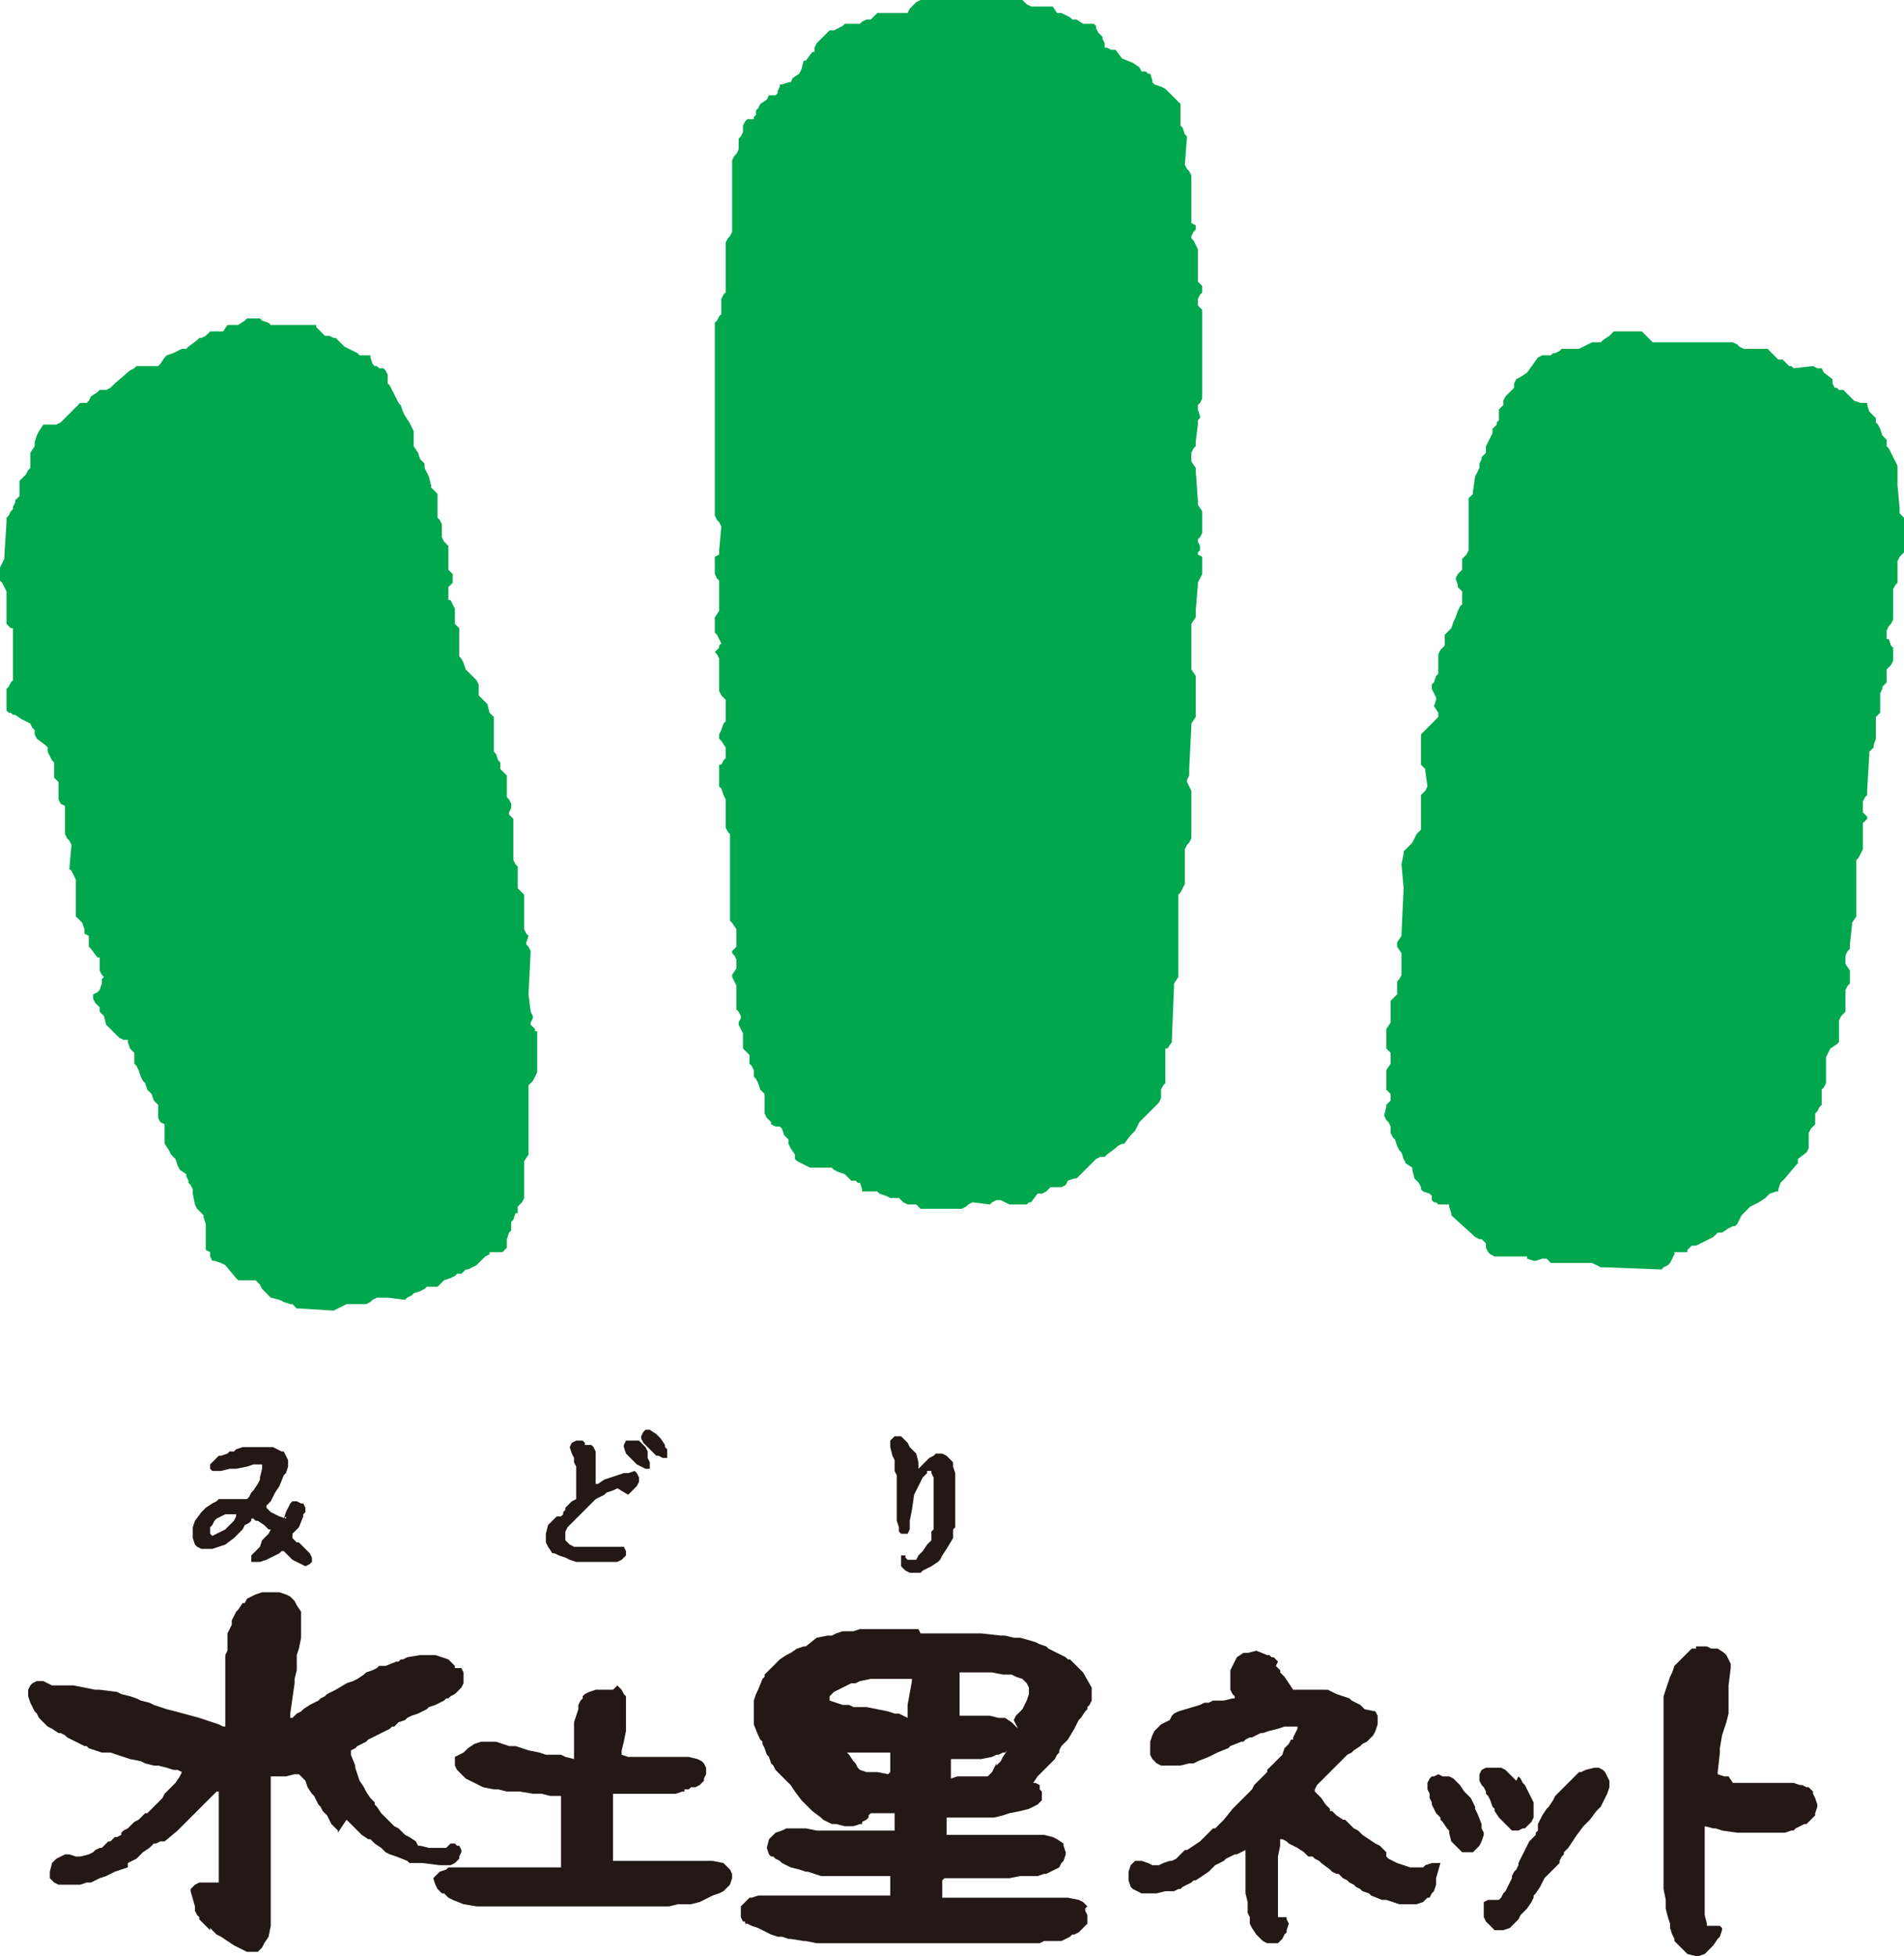 <?xml version="1.0" encoding="utf-8"?>
<!-- Generator: Adobe Illustrator 23.0.3, SVG Export Plug-In . SVG Version: 6.00 Build 0)  -->
<svg version="1.1" id="レイヤー_1" xmlns="http://www.w3.org/2000/svg" xmlns:xlink="http://www.w3.org/1999/xlink" x="0px"
	 y="0px" viewBox="0 0 87.9 90.3" style="enable-background:new 0 0 87.9 90.3;" xml:space="preserve">
<style type="text/css">
	.st0{fill:#00A74D;}
	.st1{fill:#231815;}
</style>
<g>
	<polygon class="st0" points="11.4,14.7 11.3,14.8 11,15 10.6,15 10.5,15 10.3,15.3 10.1,15.3 9.8,15.3 9.7,15.3 9.6,15.4 9.5,15.5 
		9.3,15.6 9.2,15.6 9.1,15.7 8.7,16 8.6,16.1 8.4,16.1 8.2,16.2 8,16.3 7.7,16.4 7.6,16.5 7.4,16.8 7.3,16.9 7.1,16.9 6.3,16.9 
		6.2,17 6,17.1 5.3,17.7 5.1,17.9 4.9,18 4.6,18 4.5,18.1 4.2,18.3 4.1,18.5 4,18.6 3.7,18.6 3.6,18.7 3.4,18.9 2.8,19.5 2.6,19.6 
		2.4,19.6 2.1,19.6 2,19.6 1.8,19.9 1.7,20.1 1.6,20.4 1.6,20.6 1.6,20.6 1.4,20.9 1.4,21.1 1.4,21.6 1.3,21.7 1.2,21.9 1,22.1 
		0.9,22.2 0.9,22.4 0.9,22.9 0.8,23 0.7,23.1 0.7,23.2 0.6,23.4 0.6,23.5 0.5,23.6 0.4,23.8 0.3,23.9 0.3,24.1 0.2,25.7 0.2,25.8 
		0.1,26 0,26.2 0,26.8 0.1,26.9 0.2,27.1 0.3,27.3 0.3,28.7 0.3,28.8 0.5,29 0.6,29 0.6,29.2 0.6,31.4 0.5,31.5 0.4,31.7 0.3,31.8 
		0.3,31.9 0.3,32.7 0.3,32.8 0.4,32.9 0.5,32.9 0.6,33 0.7,33 1,33.2 1.2,33.3 1.4,33.4 1.5,33.6 1.6,33.7 1.6,33.9 1.7,34.1 
		2.1,34.4 2.2,34.5 2.2,34.7 2.4,35.1 2.5,35.2 2.5,35.7 2.5,35.9 2.7,36.1 2.7,36.3 2.7,36.8 2.7,36.9 2.8,37.1 3,37.2 3,37.4 
		3,38.4 3,38.5 3.1,38.7 3.2,38.8 3.3,39 3.2,40.1 3.3,40.2 3.4,40.4 3.5,40.6 3.5,42.2 3.5,42.3 3.6,42.4 3.8,42.6 3.8,42.6 
		3.9,42.9 3.9,43.1 4.1,43.2 4.1,43.4 4.1,43.6 4.1,43.7 4.2,43.8 4.5,44.2 4.6,44.2 4.6,44.4 4.6,44.7 4.6,44.8 4.7,45 4.8,45.1 
		4.7,45.2 4.7,45.4 4.6,45.7 4.5,45.8 4.3,45.9 4.3,46 4.3,46.1 4.4,46.3 4.6,46.5 4.6,46.7 4.8,46.9 4.9,47.3 5.1,47.5 5.5,47.9 
		5.7,48 5.9,48 5.9,48.1 6,48.4 6.2,48.6 6.2,48.8 6.2,49.1 6.3,49.2 6.4,49.4 6.5,49.7 6.6,49.9 6.7,50 6.8,50.3 6.8,50.3 7,50.5 
		7,50.5 7.1,50.8 7.3,51 7.3,51.2 7.3,51.5 7.3,51.6 7.4,51.8 7.6,51.9 7.6,52.1 7.6,52.6 7.6,52.8 7.8,53.1 7.9,53.3 8.1,53.5 
		8.2,53.8 8.3,54 8.6,54.2 8.6,54.3 8.7,54.5 8.7,54.6 8.8,54.7 8.9,54.9 8.9,55.1 9,55.6 9.1,55.8 9.4,56.1 9.4,56.2 9.5,56.5 
		9.5,57.2 9.5,57.5 9.5,57.7 9.7,57.8 9.7,58 9.8,58.2 9.9,58.2 10.2,58.3 10.4,58.4 10.9,59 11,59.1 11.7,59.1 11.8,59.1 
		11.8,59.1 12,59.3 12.1,59.5 12.5,59.9 12.9,60 13.1,60.1 13.4,60.2 13.5,60.2 13.7,60.4 13.8,60.4 15.4,60.5 15.6,60.4 15.8,60.3 
		16,60.2 16.9,60.2 17.1,60.1 17.2,60 17.4,59.9 17.9,59.9 18.7,60 18.8,59.9 19,59.8 19.1,59.7 19.4,59.6 19.6,59.5 19.7,59.4 
		20.1,59.4 20.2,59.4 20.4,59.2 20.4,59.2 20.5,59.1 20.8,59 21,58.9 21.1,58.8 21.3,58.8 21.4,58.7 21.5,58.6 21.6,58.6 21.8,58.5 
		22,58.4 22.4,58 22.6,57.9 22.6,57.8 22.8,57.8 23.2,57.8 23.3,57.7 23.4,57.6 23.4,57.5 23.4,57.2 23.5,56.9 23.6,56.8 23.6,56.7 
		23.6,56.4 23.7,56.3 23.8,56 23.9,56 23.9,55.7 24.1,55.5 24.2,55.3 24.2,53.7 24.2,53.6 24.4,53.3 24.4,53.2 24.4,50.1 24.5,50 
		24.6,49.9 24.7,49.7 24.8,49.5 24.8,47.6 24.7,47.6 24.7,47.5 24.5,47.3 24.5,47.2 24.6,47 24.6,46.9 24.5,46.7 24.5,46.7 
		24.4,45.9 24.5,43.9 24.4,43.7 24.3,43.6 24.3,43.5 24.4,43.2 24.3,43.1 24.2,42.9 24.2,42.8 24.2,42.2 24.2,41.4 24.2,41.3 
		24.1,41.2 24,41.1 23.9,41 23.9,40.8 23.9,40 23.8,39.9 23.7,39.7 23.7,39.6 23.7,39.4 23.7,37.8 23.6,37.7 23.5,37.6 23.5,37.5 
		23.6,37.3 23.6,37.2 23.6,37.1 23.5,36.9 23.4,36.8 23.4,36 23.4,35.8 23.2,35.6 23.1,35.5 23.1,35.5 23.1,35.2 23,35.1 22.9,34.8 
		22.8,34.7 22.8,33.2 22.8,33.1 22.6,32.9 22.5,32.5 22.1,32.1 22.1,32 22.1,31.9 22.1,31.6 22,31.4 21.8,31.2 21.6,31 21.5,30.9 
		21.4,30.6 21.3,30.4 21.2,30.3 21.2,29.6 21.2,29.1 21.2,29 21.1,28.9 21,28.8 21,28.6 21,28.1 20.9,27.9 20.8,27.7 20.7,27.7 
		20.7,27.4 20.7,27.2 20.7,27.1 20.9,26.9 20.9,26.7 20.9,26.6 20.9,26.5 20.7,26.3 20.7,26.1 20.7,25.3 20.7,25.2 20.5,25 
		20.4,24.8 20.4,24.2 20.3,24 20.2,23.9 20.2,23.8 20.2,22.9 20.2,22.8 20,22.6 19.9,22.5 19.9,22.4 19.8,22 19.7,21.8 19.6,21.6 
		19.6,21.4 19.4,21.2 19.3,20.9 19.1,20.6 19.1,20.5 19.1,19.9 19,19.7 18.9,19.5 18.7,19.2 18.6,19 18.5,18.7 18.4,18.6 18.3,18.4 
		18.2,18.2 18.1,18 18,17.8 17.9,17.7 17.9,17.4 17.9,17.3 17.8,17.1 17.7,17 17.5,17 17.4,16.9 17.3,16.9 17.2,16.8 17.1,16.5 
		17.1,16.4 17,16.4 16.6,16.4 16.5,16.3 16.3,16.2 16.3,16.2 16.1,16.1 15.9,16 15.8,15.9 15.5,15.6 15.4,15.6 15.2,15.5 15,15.5 
		14.8,15.3 14.6,15.1 14.6,15 14.1,15 12.5,15 12.4,14.9 12.1,14.8 12,14.7 	"/>
	<polygon class="st0" points="74.6,15.3 74.5,15.3 74.3,15.5 74,15.7 73.9,15.8 73.5,15.8 73.3,15.9 73.1,16 72.9,16.1 72.2,16.1 
		72.1,16.1 72,16.2 71.8,16.3 71.7,16.3 71.6,16.4 71.3,16.4 71.2,16.4 71,16.5 70.5,17.2 70.2,17.4 70,17.5 69.9,17.7 69.9,17.9 
		69.8,18 69.6,18.2 69.5,18.3 69.4,18.5 69.4,18.7 69.3,18.8 69.2,18.9 69.2,19.1 69.2,19.4 69.1,19.5 69.1,19.6 68.9,19.8 68.9,20 
		68.7,20.4 68.6,20.6 68.6,20.8 68.6,20.9 68.6,20.9 68.4,21.1 68.4,21.2 68.3,21.4 68.3,21.6 68.3,21.6 68.2,21.8 68.1,22 68.1,22 
		68,22.7 68,22.8 67.8,23 67.8,23.1 67.8,23.4 67.8,25.1 67.8,25.4 67.7,25.6 67.5,25.8 67.5,26 67.5,26.2 67.5,26.3 67.3,26.5 
		67.2,26.7 67.3,27 67.3,27.1 67.5,27.3 67.5,27.5 67.5,27.8 67.5,27.9 67.4,28 67.3,28.2 67.2,28.5 67.1,28.7 67,29 66.9,29.1 
		66.8,29.2 66.7,29.3 66.7,29.5 66.7,29.8 66.6,29.9 66.5,30 66.4,30.2 66.4,30.3 66.4,31.1 66.3,31.2 66.2,31.5 66.1,31.6 
		66.1,31.8 66.2,32 66.3,32.2 66.3,32.3 66.2,32.6 66.2,32.6 66.4,32.9 66.4,33 66.4,33.1 66.3,33.2 65.7,33.8 65.6,33.9 65.6,34.1 
		65.6,35.1 65.6,35.3 65.8,35.5 65.8,35.6 65.9,36.3 65.8,36.5 65.6,36.7 65.6,36.9 65.6,38.2 65.6,38.3 65.4,38.5 65.3,38.7 
		65.2,38.9 65.1,39 64.8,39.3 64.8,39.4 64.7,39.9 64.8,41 64.7,43.1 64.7,43.2 64.5,43.5 64.5,43.6 64.5,43.7 64.5,43.7 64.7,44 
		64.7,44.2 64.7,45 64.6,45.2 64.5,45.3 64.5,45.5 64.5,45.9 64.4,46 64.2,46.2 64.2,46.4 64.2,47.1 64.2,47.2 64,47.5 64,47.7 
		64,48.3 64,48.4 64.2,48.6 64.2,48.7 64.2,48.9 64.2,49 64.2,49.1 64,49.4 64,49.7 64,50.1 64,50.3 64.2,50.5 64.2,50.6 64.2,50.7 
		64.2,50.8 64,51 64,51.1 63.9,51.5 64,51.7 64.1,51.8 64.2,52 64.2,52.3 64.3,52.5 64.4,52.6 64.5,52.9 64.6,53.1 64.7,53.2 
		64.8,53.5 64.9,53.7 65.2,53.9 65.2,54 65.3,54.4 65.5,54.6 65.6,54.8 65.6,54.9 65.7,55 66,55.1 66,55.1 66.1,55.2 66.1,55.4 
		66.2,55.5 66.3,55.5 66.4,55.6 66.7,55.6 66.8,55.6 66.9,55.6 66.9,55.7 67,56 67,56.1 68.1,57.1 68.1,57.1 68.3,57.2 68.4,57.2 
		68.5,57.3 68.6,57.4 68.6,57.6 68.7,57.8 68.8,57.9 69,58 69.2,58 70.5,58 70.5,58.1 70.8,58.2 70.9,58.2 71.2,58.1 71.3,58.1 
		71.4,58.1 71.6,58.3 71.8,58.3 73.5,58.3 73.7,58.4 73.9,58.5 74.1,58.5 76.7,58.6 76.8,58.5 77,58.4 77.1,58.3 77.2,58.1 
		77.3,57.9 77.3,57.8 77.4,57.8 77.7,57.8 77.9,57.8 77.9,57.7 78.1,57.5 78.3,57.5 78.5,57.4 78.7,57.3 78.9,57.2 79.1,57.1 
		79.3,56.9 79.5,56.9 79.8,56.7 80,56.6 80.1,56.6 80.2,56.5 80.3,56.3 80.4,56.1 80.8,55.7 81,55.6 81.2,55.5 81.5,55.3 81.7,55.1 
		82,55 82.1,55 82.1,54.9 82.2,54.6 82.4,54.4 82.9,53.8 83,53.7 83,53.6 83,53.5 83.4,53.2 83.5,53 83.5,52.8 83.5,52.3 83.6,52.1 
		83.7,52 83.8,51.9 83.8,51.4 83.9,51.3 84,51.1 84.1,51 84.1,50.3 84.2,50.2 84.3,50 84.3,49.9 84.3,48.8 84.4,48.6 84.5,48.4 
		84.8,48.2 84.9,48.1 84.9,47.9 84.9,47.1 85,46.9 85.1,46.8 85.2,46.7 85.2,46.3 85.2,45.7 85.3,45.5 85.4,45.4 85.4,45.2 85.4,45 
		85.4,44.8 85.2,44.5 85.2,44.3 85.2,44.1 85.3,43.9 85.4,43.8 85.4,43.6 85.5,42.7 85.5,42.6 85.7,42.3 85.7,42.2 85.7,40.1 
		85.7,39.7 85.8,39.6 85.9,39.4 86,39.2 86,38.2 86,38.1 86,38 86.2,37.8 86.2,37.7 86.1,37.6 86,37.5 86,37.3 86,37 86.1,36.8 
		86.2,36.7 86.2,36.5 86.3,34.8 86.3,34.7 86.5,34.5 86.5,34.4 86.6,34.1 86.6,33.2 86.6,33.1 86.8,32.9 86.8,32.7 86.8,32 
		86.9,31.8 86.9,31.7 87.1,31.5 87.1,31.3 87.1,31 87.1,30.9 87.3,30.7 87.4,30.5 87.4,29.9 87.3,29.8 87.2,29.5 87.1,29.5 
		87.1,29.2 87.1,29.1 87.2,28.9 87.3,28.8 87.4,28.6 87.4,27.2 87.4,27.2 87.5,27 87.6,26.9 87.6,26.7 87.6,25.9 87.7,25.7 
		87.9,25.5 87.9,25.4 87.9,24 87.9,23.9 87.7,23.7 87.7,23.6 87.7,23.5 87.6,22.4 87.6,21.5 87.5,21.3 87.4,21.1 87.3,20.9 
		87.2,20.7 87.1,20.6 87.1,20.3 86.9,20.1 86.8,19.8 86.7,19.6 86.6,19.5 86.6,19.3 86.5,19.2 86.3,19 86.2,18.7 86.2,18.6 
		86.1,18.6 85.9,18.6 85.6,18.5 85.6,18.5 85.2,18.1 85.1,18 84.9,18 84.8,17.9 84.7,17.9 84.6,17.7 84.6,17.5 84.2,17.2 84.1,17 
		83.9,17 83.7,16.9 82.8,17 82.7,16.9 82.6,16.9 82.4,16.7 82.3,16.6 82.1,16.6 82,16.5 81.6,16.1 81.5,16.1 81.4,16.1 80.6,16.1 
		80.5,16.1 80.3,16 80.2,15.9 80,15.8 76.5,15.8 76.3,15.8 76.2,15.7 75.9,15.4 75.8,15.3 75.7,15.3 	"/>
	<polygon class="st0" points="42.5,0 42.3,0.1 42,0.4 41.9,0.6 41.7,0.6 40.9,0.6 40.6,0.6 40.5,0.6 40.2,0.9 40,0.9 39.8,1 
		39.7,1.1 39.5,1.1 39,1.1 38.9,1.2 38.5,1.4 38.3,1.4 38.2,1.5 37.9,1.8 37.7,2 37.6,2.2 37.6,2.4 37.5,2.4 37.2,2.8 37.1,2.8 
		37,3.2 36.9,3.4 36.6,3.6 36.5,3.8 36.4,3.8 36.1,3.9 36,3.9 36,4 35.9,4.2 35.9,4.3 35.8,4.4 35.5,4.4 35.4,4.6 35.1,4.8 35,5 
		34.9,5.1 34.9,5.3 34.8,5.4 34.8,5.5 34.7,5.5 34.5,5.5 34.4,5.6 34.4,5.6 34.3,5.8 34.3,6.1 34.2,6.3 34.1,6.4 34.1,6.5 34.1,6.9 
		34,7.1 33.9,7.2 33.8,7.4 33.8,9.8 33.8,10.7 33.8,10.7 33.7,10.9 33.6,11 33.5,11.2 33.5,13.5 33.4,13.6 33.3,13.8 33.3,14 
		33.3,14.5 33.2,14.6 33.1,14.8 33,14.9 33,15.1 33,17.7 33,19.4 33,22.4 33,23.5 33,23.7 33,23.8 33.1,24 33.2,24.1 33.3,24.3 
		33.2,25.4 33.2,25.6 33,25.7 33,25.9 33,26.5 33,26.5 33.1,26.7 33.2,26.8 33.2,27 33.2,28.1 33.2,28.2 33,28.5 33,28.9 33,29.2 
		33.1,29.3 33.2,29.5 33.3,29.7 33.2,29.8 33.2,29.9 33.1,30 33,30.1 33.1,30.2 33.2,30.4 33.2,30.6 33.2,31.9 33.3,32.1 33.4,32.2 
		33.5,32.3 33.5,32.5 33.5,33.3 33.4,33.4 33.3,33.7 33.2,33.9 33.2,34.1 33.3,34.2 33.5,34.5 33.5,34.6 33.5,35 33.4,35.1 
		33.3,35.3 33.2,35.3 33.2,35.7 33.2,36.3 33.3,36.4 33.4,36.7 33.5,36.9 33.5,38.1 33.5,38.2 33.6,38.4 33.7,38.5 33.7,38.7 
		33.7,41.1 33.7,42.5 33.8,42.6 34,42.9 34,43 34,43.7 33.9,43.8 33.8,43.9 33.8,44 33.9,44.1 34,44.3 34,44.5 34,44.7 33.8,45 
		33.8,45.1 33.9,45.3 34,45.5 34,46.6 34.1,46.7 34.2,46.9 34.2,47 34.1,47.2 34.1,47.3 34.2,47.5 34.3,47.7 34.3,48.3 34.3,48.4 
		34.3,48.4 34.5,48.6 34.6,48.7 34.6,49 34.6,49.1 34.7,49.2 34.8,49.4 34.8,49.6 34.8,49.7 34.9,49.8 35,50 35.1,50.3 35.3,50.5 
		35.3,50.7 35.3,51.4 35.4,51.6 35.6,51.8 35.6,51.9 35.8,52 36,52 36.1,52.1 36.1,52.1 36.2,52.4 36.4,52.6 36.4,52.8 36.5,53 
		36.7,53.3 36.7,53.5 36.8,53.6 36.8,53.6 37,53.7 37.2,53.8 37.4,53.9 37.6,53.9 38.4,53.9 38.5,54 38.7,54.1 39,54.2 39.1,54.3 
		39.2,54.4 39.3,54.5 39.4,54.5 39.5,54.5 39.6,54.6 39.7,54.6 39.8,54.9 39.8,55 39.9,55 40.5,55 40.6,55.1 40.9,55.2 41.1,55.3 
		41.4,55.3 41.5,55.3 41.7,55.5 41.9,55.6 42.1,55.6 42.3,55.6 42.5,55.8 42.7,55.8 44.4,55.8 44.6,55.7 44.7,55.6 44.9,55.5 
		45.7,55.6 45.8,55.5 46,55.4 46.1,55.4 46.2,55.4 46.4,55.5 46.6,55.6 47.4,55.6 47.5,55.5 47.6,55.5 47.9,55.1 48.1,55.1 48.3,55 
		48.5,54.8 48.7,54.8 49,54.8 49.2,54.7 49.3,54.5 49.6,54.4 49.7,54.4 50.2,53.9 50.6,53.5 50.8,53.4 51,53.4 51.1,53.3 51.5,53 
		51.6,52.9 51.8,52.8 51.9,52.8 52.2,52.4 52.4,52.2 52.6,51.8 53.4,51 53.5,50.9 53.6,50.7 53.6,50.3 53.7,50.1 53.8,50 53.8,49.7 
		53.8,48.5 53.8,48.4 53.9,48.4 54.1,48.1 54.1,48 54.2,45.5 54.2,45.4 54.4,45.1 54.4,44.9 54.4,41.3 54.5,41.2 54.6,41 54.7,40.8 
		54.7,39.2 54.7,39.2 54.8,39 54.9,38.9 55,38.7 55,36.5 54.9,36.3 54.8,36.1 54.8,36 54.9,35.8 54.9,35.5 55,33.5 55,33.4 
		55.2,33.1 55.2,33 55.2,31.3 55.2,31.2 55,30.9 55,30.7 55,28.8 55,28.8 55.2,28.5 55.2,28.5 55.2,28.2 55.3,27 55.3,26.9 
		55.4,26.7 55.5,26.5 55.5,25.9 55.5,25.7 55.3,25.6 55.3,25.5 55.4,25.4 55.4,25.2 55.4,25.2 55.3,25 55.3,24.9 55.4,24.8 
		55.5,24.6 55.5,24.6 55.5,24.1 55.5,23.6 55.3,23.3 55.3,23.1 55.2,21.7 55.2,21.6 55,21.3 55,21.1 55,20.9 55.1,20.7 55.2,20.6 
		55.2,20.4 55.3,19.6 55.3,19.4 55.4,19.3 55.4,19.3 55.4,19.2 55.3,18.9 55.3,18.8 55.3,18.7 55.4,18.6 55.5,18.4 55.5,18.3 
		55.5,17 55.5,14.5 55.5,14.3 55.3,14.1 55.3,14 55.3,13.9 55.3,13.8 55.4,13.6 55.5,13.5 55.5,13.4 55.5,13.3 55.5,13.2 55.3,13 
		55.3,12.8 55.3,11.5 55.2,11.3 55.1,11.1 55,11 55,10.9 55.1,10.7 55.2,10.6 55.2,10.5 55.2,10.4 55,10.3 55,10.1 55,8.2 55,8.1 
		54.9,7.9 54.8,7.8 54.7,7.6 54.8,6.3 54.7,6.2 54.6,5.9 54.5,5.8 54.5,4.8 54.4,4.7 54.1,4.4 53.8,4.1 53.6,4 53.3,3.9 53.2,3.8 
		53.2,3.7 53.1,3.4 53,3.4 52.9,3.3 52.7,3.3 52.6,3.1 52.3,2.9 51.8,2.7 51.5,2.3 51.3,2.3 51.1,2.2 51,2.2 51,2 50.9,1.8 
		50.9,1.7 50.8,1.6 50.7,1.5 50.6,1.3 50.6,1.2 50.5,1.1 50.3,1.1 50,1.1 50,1.1 49.7,0.9 49.5,0.9 49.4,0.8 49.2,0.7 49,0.6 
		48.9,0.6 48.8,0.6 48.6,0.3 48.6,0.3 48,0.3 47.6,0.3 47.4,0.2 47.3,0.1 47.2,0 46.9,0 44.6,0 43.4,0 	"/>
	<path class="st1" d="M66.4,81.9L66.2,82l-0.1,0L66,82.1l-0.1,0.2l0,0.1l0,0.2l0.1,0.2L66,83l0.1,0.2l0,0.1l0.2,0.4l0.1,0.1l0.1,0.1
		l0,0.1l0.1,0.1l0.2,0.3l0.1,0.1l0,0.1L67,85l0.2,0.2l0.1,0.1l0.1,0.1l0.1,0.1l0.2,0l0.1,0l0.2,0l0.1-0.1l0.1-0.1l0.1-0.1l0.1-0.2
		l0.1-0.3l0-0.1l-0.1-0.2l0-0.2l-0.2-0.5l-0.1-0.2l0-0.1L68,83.2L67.9,83l-0.1-0.1l-0.1-0.1l-0.1-0.1l-0.2-0.3l-0.1-0.1l-0.1-0.1
		l-0.1-0.1L66.9,82l-0.3,0L66.4,81.9z M73.2,81.7L73,81.8l-0.1,0L72.7,82l-0.2,0.2l-0.2,0.2l-0.1,0.1l-0.1,0.1L72,82.7l-0.2,0.2
		l-0.1,0.2l-0.2,0.3l-0.1,0.1l-0.2,0.3l-0.2,0.4L71,84.3l0,0.1l0,0.1l-0.1,0.1l0,0.1l-0.1,0.1L70.6,85l-0.2,0.4l-0.1,0.2l-0.1,0.2
		L70.1,86l0,0.1l-0.1,0.2l-0.1,0.1l-0.1,0.2l0,0.1l-0.2,0.4l-0.1,0.2l-0.1,0.1l-0.1,0.2l-0.1,0.1l-0.1,0l-0.1,0l-0.2,0l-0.1,0
		l-0.2,0.1l0,0.1l0,0.1l0,0.3l0,0.2l0.1,0.2l0.1,0.1l0.2,0.2l0.1,0.1l0.1,0l0.1,0l0.2,0l0.3-0.1l0.2-0.2l0.1-0.1l0.1-0.1l0.1-0.2
		l0.1-0.1l0.1-0.1l0.1-0.1l0.2-0.3l0.1-0.2l0-0.1l0.1-0.1l0.2-0.3l0.1-0.2l0.1-0.2l0.1-0.1l0.1-0.1l0.1-0.1l0.1-0.1l0.2-0.2l0.1-0.1
		l0-0.1l0.1-0.2l0.1-0.1l0-0.1l0.1-0.1l0.1-0.1l0.2-0.3l0.2-0.3l0.3-0.4l0.2-0.2l0.1-0.1l0.3-0.4l0.2-0.2l0.1-0.2l0.1-0.2l0.1-0.2
		l0.1-0.3l0-0.1l0-0.1l0-0.1L74.2,82l-0.1-0.2l-0.1-0.1l-0.2-0.1l-0.2,0L73.2,81.7z M68.6,81.6L68.6,81.6l-0.2,0.1l-0.1,0.2l0,0.2
		l0,0.1l0.1,0.2l0.1,0.1l0.1,0.2l0,0.1l0.1,0.1l0.1,0.2l0.1,0.3l0.1,0.1l0,0.1l0.2,0.3l0.1,0.1l0.1,0.1l0.1,0.1l0.1,0.1l0.1,0.1
		l0.1,0.1l0.2,0l0.1,0l0.2-0.1l0.1,0l0.2-0.2l0.1-0.1l0.1-0.2l0-0.2l0-0.3l0-0.2l-0.1-0.2l-0.2-0.4l-0.1-0.2l-0.1-0.1l-0.1-0.2
		l-0.1-0.1L70,82.2L69.8,82L69.8,82l-0.2-0.2l-0.1-0.1l-0.2-0.1L69,81.6l-0.2,0L68.6,81.6z M27.5,78l-0.3,0.1L27,78.2l-0.1,0.1
		l0,0.1l-0.1,0.1l-0.1,0.2l0,0.2l-0.1,0.3l-0.1,0.3l0,0.3l0,0.3l0,0.1l0,0.3l0,0.3l0,0.3l0,0.1l0,0h0l-0.4-0.1l-0.2-0.1l-0.2,0
		l-0.3,0l-0.2,0l-0.3-0.1l-0.5-0.1l-0.3-0.1l-0.3-0.1l-0.1,0l-0.1,0l-0.1,0l-0.3-0.1l-0.3-0.1l-0.2,0l-0.1,0l-0.2,0l-0.2,0l-0.3,0.1
		l-0.3,0.2l-0.1,0.1l-0.1,0.1L21,81.1l0,0.1l0,0.1l0,0.1l0,0.1l0.1,0.2l0.1,0.1l0.1,0.1l0.1,0.1l0.1,0.1l0.2,0.1l0.4,0.2l0.2,0.1
		l0.5,0.1l0.2,0l0.4,0.1l0.2,0l0.3,0l0.1,0l0.6,0.1l0.1,0l0.1,0l0.1,0l0.1,0l0.4,0.1l0.1,0l0.4,0l0,0l0,0l0,0.1l0,0.1l0,0.8l0,0.3
		l0,0.2l0,0.5l0,0.2l0,0.2l0,0.1l0,0.2l0,0.1l0,0.1l0,0.2l0,0.2l0,0l-0.1,0l-0.3,0l-0.2,0l-0.1,0l-0.1,0l-0.2,0l-0.4,0l-0.1,0
		l-0.3,0l-0.1,0l-0.3,0l-0.2,0l-0.1,0l-0.3,0l-0.2,0l-0.3,0l-0.1,0l-0.2,0l-0.2,0l-0.2,0l-0.3,0l-0.3,0l-0.1,0l-0.2,0l-0.2,0l-0.1,0
		l-0.1,0.1l-0.3,0.1l-0.2,0.2l-0.1,0.1L20.1,87l0.1,0.2l0.1,0.1l0.1,0.1l0.1,0l0.2,0.2l0.2,0.1l0.5,0.2L22,88l0.1,0l0.1,0l0.2,0
		l0.2,0l0.2,0l0.1,0l0.1,0l0.1,0l0.2,0l0.1,0l0.1,0l0.1,0l0.1,0l0.1,0l0.2,0l0.1,0l0.1,0l0.1,0l0.3,0l0.4,0l0.4,0l0.1,0l0.3,0l0.1,0
		l0.1,0l0.4,0l0.9,0l0.1,0l0.2,0l0.1,0l0.2,0l0,0l0.3,0l0.2,0l0.2,0l0.2,0h0.4l0.1,0l0.5,0l0.1,0l0.1,0l0.1,0h0.4l0.2,0l0.1,0l0.1,0
		l0.4-0.1l0.4,0l0.2,0l0.4-0.1l0.2-0.1l0.2-0.1l0.2-0.1l0.3-0.1l0.2-0.1l0.2-0.2l0.1-0.1l0.1-0.3v-0.1l0-0.1l-0.1-0.2l-0.2-0.2
		l-0.1-0.1l-0.5-0.1l-0.2,0l-0.1,0l-0.3,0l-0.2,0l-0.1,0h-0.4l-0.2,0h-0.4l-0.1,0l-0.2,0l-0.3,0l-0.2,0l-0.1,0l-0.1,0l-0.1,0l-0.1,0
		l-0.3,0l-0.1,0l-0.1,0l-0.1,0l-0.6,0l-0.1,0h-0.1l-0.1,0l0-0.1l0-0.3l0-0.2l0-0.2l0-0.1l0-0.4l0-0.2l0-0.1l0-0.4l0-0.1l0-0.1l0-0.1
		l0-0.1l0-0.1l0-0.4l0-0.2l0,0l0.1,0l0.3,0l0.1,0l0.1,0l0.1,0l0.2,0l0.2,0l0.1,0l0.5,0l0.3,0l0.1,0l0.4,0l0.3,0l0.1,0l0.3-0.1l0.1,0
		l0,0l0-0.1l0,0l0,0l0.1,0l0.1,0l0.1-0.1l0.2,0l0.2-0.1l0.2-0.2l0-0.1l0.1-0.2l0-0.2l0-0.1l-0.1-0.2l-0.1-0.1l-0.2-0.1l-0.4-0.1
		l-0.1,0l-0.1,0l-1.1,0l-0.2,0l-0.1,0l-0.1,0l-0.1,0l-0.4,0l-0.2,0l-0.1,0l-0.2,0l-0.1,0l-0.3-0.1l0,0l0,0l0-0.1l0-0.1l0.1-0.4
		l0.1-0.5l0-0.1l0-0.1l0-0.1l0-0.2l0-0.2l0-0.2l0-0.3l0-0.1l0-0.2l0-0.1l-0.1-0.1l-0.1-0.2l-0.1-0.1l-0.1-0.1L28.3,78l-0.1,0l-0.3,0
		l-0.2,0L27.5,78z M57.6,76.3l-0.2,0l-0.3,0.2L57,76.7l-0.1,0.2l-0.1,0.2l0,0.3l0,0.3l0,0.3l0.1,0.2l0.1,0.1l0,0.1v0l0,0l-0.1,0
		l-0.4,0.1l-0.2,0l-0.3,0l-0.2,0.1l-0.2,0l-0.2,0.1l-1,0.3l-0.2,0.1l-0.1,0.1L54,79.4l-0.2,0.1l-0.2,0.1l-0.1,0.1l-0.2,0.2l-0.1,0.2
		l-0.1,0.3l0,0.3l0,0.3l0.1,0.2l0.1,0.1l0.1,0.1l0.2,0.1l0.2,0l0.3,0h0.4l0.4-0.1l0.2,0l0.2-0.1l0.5-0.2l0.2-0.1l0.2-0.1l0.5-0.2
		l0.1-0.1l0.5-0.2l0.1,0l0.1-0.1l0.2-0.1l0.1,0l0.2-0.1l0.2-0.1l0.1,0l0.3-0.1l0.4-0.1l0.3-0.1l0.2,0l0.1,0l0.2,0l0.1,0l0,0l0,0
		l0,0.1l-0.1,0.2l-0.1,0.2l0,0.1l-0.1,0l-0.1,0.2l-0.2,0.2L59.2,81L59,81.2l-0.1,0.1l-0.1,0.1l-0.2,0.2l-0.1,0.1l0,0.1l-0.1,0.1
		L58.3,82l-0.2,0.2l-0.2,0.2l-0.1,0.2l-0.2,0.2L57.4,83l-0.1,0.1l-0.2,0.2L57,83.4l-0.1,0.1L56.5,84l-0.1,0.1l-0.1,0.1l-0.1,0.1
		l-0.1,0.1L56,84.4l-0.2,0.2l-0.1,0.1l-0.1,0.1l-0.1,0.1L55.4,85l-0.6,0.4l-0.1,0l-0.1,0.1l-0.1,0.1l-0.1,0.1l-0.1,0.1l-0.2,0.1
		L54,85.9l-0.3,0.1l-0.2,0.1h-0.1l-0.2,0L53,86l-0.3-0.1l-0.1,0l-0.2,0L52.3,86l-0.1,0.1l-0.1,0.3l0,0.2l0,0.1l0,0.1l0.1,0.3
		l0.1,0.1l0.2,0.1l0.2,0.1l0.2,0l0.4,0l0.1,0l0.4-0.1l0.1,0l0.1,0l0.1,0l0.1,0l0.2-0.1l0.1,0l0.1-0.1l0.4-0.2l0.1-0.1l0.1,0l0.3-0.2
		l0.3-0.2l0.1-0.1l0.1-0.1l0.1-0.1l0.4-0.2l0.1-0.1l0.2-0.1l0.2-0.1l0.1,0l0.2-0.1l0.2-0.1h0l0,0l0,0l0,0.2l0,0.2l0,0.1l0,0.2v0.1
		l0,0.1l0,0.1l0,0.3l0,0.2l0,0.2l0,0.1l0,0.2l0.1,0.4l0,0.3l0,0.1l0,0.1l0.1,0.2l0,0.1l0,0.1l0,0.1l0.1,0.2l0.2,0.3l0.2,0.2l0.1,0.1
		l0.2,0.1l0.2,0l0.1,0l0.1,0l0.1,0l0.2-0.2l0.1-0.2l0.1-0.1l0-0.1l0.1-0.3l-0.1-0.2l0-0.1l-0.1,0l-0.2,0l-0.1,0l0-0.1l0-0.2l0-0.2
		l0-0.2l0-0.1l0-0.2l0-0.3l0-0.2l0-0.2l0-0.1l0-0.1l0-0.3l0-0.3l0-0.3l0.1-0.5l0-0.3l0,0l0,0l0,0h0.1l0.2,0.1l0.1,0.1l0.2,0.1
		l0.2,0.1l0.3,0.2l0.1,0.1l0.1,0.1l0.1,0l0.1,0l0.1,0.1l0.2,0.1l0.1,0.1l0.4,0.3l0.1,0.1l0.2,0.1l0.1,0l0.1,0.1l0.1,0.1l0.2,0.1
		l0.1,0.1l0.2,0.1l0.1,0.1l0.2,0.1l0.1,0.1l0.3,0.1l0.1,0.1l0.5,0.2l0.1,0l0.1,0l0.3,0.1l0.3,0.1l0.2,0l0.1,0l0,0l0.1,0l0.2,0l0.2,0
		l0.3-0.1l0.2-0.2l0.1,0l0.1-0.2l0.1-0.1l0.1-0.3l0-0.2l0-0.1L66.5,86l-0.1,0l-0.1,0l-0.1,0l-0.1,0l-0.3,0.1l-0.1,0.1l0,0l-0.3,0
		l-0.2,0l-0.1,0l-0.6-0.2l-0.2-0.1l-0.2-0.1l-0.1-0.1L64,85.5l-0.1-0.1l-0.1-0.1l-0.1-0.1l-0.2-0.1l-0.6-0.4l-0.1-0.1l-0.1-0.1
		l-0.2-0.1l-0.2-0.2l-0.2-0.2L62.1,84L62,84l-0.3-0.2l-0.1-0.1l-0.1-0.1l-0.1,0l0-0.1l-0.1-0.1l-0.1-0.1L61,83l-0.1-0.1l-0.1-0.1
		l-0.1-0.1l0-0.1l0,0l0.1-0.2l0.1-0.1l0.1-0.1l0.4-0.4l0.2-0.2l0.2-0.2l0.4-0.4l0.2-0.1l0.1-0.1l0.3-0.2l0.1-0.1l0.2-0.1l0.2-0.2
		l0.1-0.1l0.1-0.2l0.1-0.3l0-0.3l0-0.1l-0.1-0.2L63,78.9l-0.1-0.1l-0.1-0.1l-0.2-0.1l-0.2-0.1l-0.1-0.1l-0.6-0.2l-0.2-0.1l-0.2-0.1
		l-0.1,0L60.8,78l-0.1,0l-0.1,0l-0.3,0l-0.2,0L60,78l-0.2,0l-0.1,0l-0.2-0.3l-0.2-0.3l-0.1-0.1l-0.1-0.1l0-0.1l-0.1-0.1l-0.1-0.1
		L59,76.7l-0.1-0.1l-0.1-0.1l-0.1,0l-0.1-0.1l-0.1,0L58,76.2L57.6,76.3z M78.3,76.1l-0.2,0L78,76.2l-0.1,0.1l-0.1,0.1l-0.2,0.2
		l-0.1,0.1l-0.1,0.1l-0.1,0.1l-0.1,0.3l-0.1,0.2L77,77.7L76.9,78l-0.1,0.3l0,0.2l0,0.1l0,0.2l0,0.3l0,0.3l0,0.3l0,0.1l0,0.3l0,0.2
		l0,0.2l0,0.1l0,0.1l0,0.5l0,0.1l0,0.4l0,0.1l0,0.1l0,0.1l0,0.1v0.2v0.1l0,0.2l0,0.2l0,0.8v0.2l0,0.4l0,0.2l0,0.2l0,0.3l0,0.1l0,0.2
		l0,0.2l0,0.1l0,0.5l0,0.1l0,0.2l0,0.3l0,0.1l0,0.2l0,0.3l0.1,0.5l0,0.2l0,0.2l0.1,0.4l0.1,0.3l0,0.2l0.1,0.3l0.1,0.2l0,0.1l0.1,0.1
		l0.1,0.1l0.1,0.1l0.1,0.1l0.1,0.1l0.1,0.1l0.4,0.1h0.1l0.3-0.1l0.1-0.1l0.1-0.1l0.1-0.1l0.1-0.1l0.2-0.3l0.1-0.1l0.1-0.3v-0.1
		l-0.1-0.1l-0.1,0l-0.1,0l-0.2,0l-0.1,0l-0.1,0l0,0l0-0.1l-0.1-0.4l0-0.2l0-1.2l0-0.4l0-0.2l0-0.4l0-0.2l0-0.1l0-0.2l0-0.1l0-0.3
		l0-0.3l0-0.2l0-0.3l0,0l0,0l0,0l0.4,0.1l0.1,0l0.3,0.1l0.7,0.1l0.1,0l0.1,0l0.3,0l0.2,0l0.1,0l0.1,0l0.2,0l0.2,0h0.4l0.2,0l0.3,0
		l0.3-0.1l0.1,0l0.1-0.1l0.2-0.1l0.2-0.1l0.1,0l0.1-0.1l0.1-0.1l0.2-0.2l0-0.1l0.1-0.3l0-0.1l-0.1-0.3l-0.1-0.2l0-0.1l-0.1-0.1
		l-0.1-0.1l-0.1,0l-0.2-0.1l-0.1,0l-0.3-0.1l-0.3,0l-0.2,0h-0.4l-0.2,0l-0.1,0l-0.1,0l-0.2,0l-0.1,0l-0.2,0l-0.4,0l-0.3,0l-0.3,0
		L79.8,82l-0.2,0l-0.3-0.1l0,0l0-0.1l0.1-0.9l0-0.1l0-0.1l0.1-0.6l0.1-0.3l0.1-0.3l0.1-0.4l0-0.3l0-0.1l0-0.2l0-0.3l0-0.2l0-0.1
		l0-0.1L79.9,77l0-0.2l-0.2-0.4l-0.1-0.1l-0.3-0.2l0,0l-0.1,0L79,76.1l-0.2-0.1l-0.2,0l-0.1,0H78.3z M41,81.9l-0.5-0.1l-0.3,0
		l-0.2,0l-0.3-0.1l-0.1-0.1l-0.1-0.2l-0.1-0.1l-0.2-0.3L39.2,81l-0.1-0.1l0,0l0,0l0.2,0l0.1,0l0.2,0l0.2,0l0.1,0l0.2,0l0.2,0l0.2,0
		l0.1,0l0.2,0l0.2,0l0.1,0l0,0l0,0.1l0,0.2l0,0.1l0,0.2l0,0.2l0,0.1l0,0l0,0L41,81.9z M43.9,82.1L43.9,82.1l0-0.1l0-0.2l0-0.1l0-0.1
		l0-0.4l0,0l0.1,0l0.1,0l0.3,0l0.3,0l0.3,0l0.1,0l0.2,0l0.5-0.1l0.2-0.1l0.1,0l0.2-0.1l0.1,0l0.1-0.1l0,0l0,0l0,0l-0.2,0.3l-0.1,0.2
		l-0.1,0.1l-0.1,0.1L46,81.4l-0.1,0.2l-0.1,0.2l-0.1,0.1L45.6,82l-0.1,0l-0.4,0l-0.1,0l-0.1,0l-0.1,0l-0.1,0l-0.1,0l-0.3,0l-0.1,0
		L43.9,82.1L43.9,82.1z M44.8,79.2l-0.5,0l0,0l0,0l0,0l0-0.3l0-0.3l0-0.2l0-0.3l0-0.3l0-0.3l0-0.2v-0.1l0,0l0.1,0h0.2l0.2,0l0.2,0
		l0.4,0l0.1,0l0.3,0l0.5,0.1l0.2,0l0.1,0l0.1,0l0.2,0.1l0.3,0.1l0.1,0.1l0.1,0.1l0.1,0.2l0,0.1l0,0.2l-0.1,0.3l-0.1,0.2l-0.1,0.2
		l-0.1,0.1l-0.1,0.1l-0.1,0.1l-0.1,0.2L47,79.8l0,0h0l-0.1-0.1l-0.1-0.1l-0.1-0.1l-0.3-0.2l-0.1,0l-0.1,0l-0.1,0l-0.4-0.1l-0.2,0
		h-0.1l-0.1,0L44.8,79.2z M41.5,79.1l-0.1,0l-0.1,0l-0.3-0.1L40,78.8l-0.3,0l-0.1,0l-0.2,0l-0.2-0.1l-0.1,0l-0.1,0l-0.1,0l-0.3-0.1
		l-0.3-0.1l0,0l0,0l0-0.1l0-0.1l0.1-0.1l0.1-0.1l0.2-0.1l0.2-0.1l0.2-0.1l0.2-0.1l0.2,0l0.2-0.1l0.5-0.1l0.3,0l0.3,0l0.3,0l0.3,0
		l0.1,0l0.2,0l0.1,0l0.2,0l0.1,0l0,0.1l-0.2,1.1l0,0.1l0,0.1l0,0.3l0,0.1l0,0L41.5,79.1L41.5,79.1z M42.4,75.2l-0.4,0l-0.1,0l-0.5,0
		l-0.1,0l-0.1,0l-0.2,0l-0.3,0l-0.2,0l-0.4,0l-0.2,0l-0.2,0l-0.3,0.1l-0.2,0l-0.1,0l-0.2,0l-0.3,0.1l-0.2,0.1l-0.2,0l-0.5,0.1
		L37.2,76l-0.1,0l-0.3,0.1l-0.3,0.2l-0.2,0.1l-0.3,0.2l-0.2,0.2L35.6,77l-0.1,0.1l-0.1,0.1l-0.1,0.1l0,0.1l-0.1,0.1L35,78l-0.1,0.2
		l-0.1,0.3v0.1l0,0.2l0,0.1l0,0.2l0,0.2l0,0.1l0,0.2l0.2,0.5l0.1,0.2l0.1,0.1l0,0.1l0.1,0.2l0.1,0.3l0.1,0.1l0.1,0.3l0.1,0.1
		l0.1,0.2l0.1,0.1l0.1,0.1l0.2,0.2l0.1,0.1l0.1,0.1l0.1,0.1l0.2,0.3l0.3,0.4l0.5,0.5l0.4,0.3L38,84l0.2,0.1l0.2,0.1l0.2,0l0.4,0.1
		l0.1,0l0.3,0l0.3-0.1l0.1,0l0-0.1L40,84l0.1-0.1l0-0.1l0.1-0.1l0,0l0.1,0l0.2,0l0.3,0l0.4,0l0.1,0l0,0l0,0.1l0,0.6l0,0.1l0,0
		l-0.1,0l-0.1,0l-0.2,0l-0.2,0l-0.3,0l-0.2,0l-0.3,0l-0.1,0l-0.3,0l-0.1,0l-0.1,0h-0.1l-0.2,0l-0.1,0l-0.2,0l-0.2,0l-0.2,0l-0.1,0
		l-0.3,0l-0.2,0l-0.5-0.1l-0.2,0l-0.3,0l-0.2,0l-0.2,0l-0.2,0.1l-0.3,0.1l-0.1,0.1l-0.2,0.2l-0.1,0.4l0.1,0.3l0.1,0.1l0.1,0l0.1,0.1
		l0.2,0.1l0.1,0.1l0.2,0.1l0.2,0.1l0.4,0.1l0.3,0.1l0.1,0l0.3,0.1l0.3,0.1l0.1,0l0.1,0l0.1,0l0.3,0l0.2,0l0.4,0l0.1,0l0.1,0h0.1
		l0.2,0l0.1,0l0.2,0l0.1,0l0.1,0l0.1,0l0.1,0l0.2,0l0.1,0l0.3,0l0.1,0l0.1,0l0,0l0,0.1l0,0.2l0,0.1l0,0.4l0,0.1l0,0l-0.1,0l-0.2,0
		l-0.1,0l0,0l-0.2,0l-0.1,0l-0.6,0l-0.1,0l-0.3,0l-0.1,0l-0.4,0l-0.1,0l-0.4,0l-0.1,0l-0.3,0l-0.1,0l-0.2,0l-0.1,0l-0.1,0l-0.2,0
		l-0.2,0l-0.3,0l-0.1,0l-0.2,0l-0.3,0l-0.3,0l-0.4,0l-0.1,0l-0.2,0l-0.2,0l-0.3,0.1l-0.1,0l-0.2,0.2l-0.1,0.1l-0.1,0.1l0,0.2l0,0.2
		l0,0.1l0.1,0.2l0.1,0l0,0.1l0.1,0l0.2,0.1L35,89l0.2,0.1l0.4,0.2l0.3,0.1l0.2,0l0.3,0.1l0.1,0l0.6,0.1l0.1,0l0.5,0.1l0.4,0l0.2,0
		l0.3,0l0.1,0l0.2,0l0.1,0l0.4,0l0.1,0l0.4,0h0.1l0.2,0l0.1,0l0.1,0l0.1,0l0.2,0l0.4,0h0.1l0.2,0l0.1,0l0.2,0l0.2,0l0.1,0l0.3,0
		l0.1,0l0.1,0l1,0l0.3,0l0.2,0l0.1,0l0.2,0l0.3,0h0.4l0.2,0l0.2,0l0.1,0l0.5,0l0.1,0l0.4,0l0.2,0h0.3l0.2,0l0.3,0l0.1,0l0.1,0l0.1,0
		l0.2,0l0.2-0.1l0.1,0l0.3,0l0.3,0l0.1,0l0.2-0.1l0.2-0.1l0.1-0.1l0.1,0l0.2-0.1l0.1-0.1l0.1-0.1l0.1-0.1l0.1-0.1l0-0.2l0-0.2
		l-0.1-0.2l0-0.1L50.2,88L50,87.8l-0.2-0.1l-0.5-0.1l-0.1,0l-0.1,0l-0.4,0l-0.1,0l-0.1,0l-0.1,0l-0.3,0l-0.2,0l-0.1,0l-0.2,0l-0.1,0
		l-0.2,0l-0.3,0l-0.2,0l-0.3,0l-0.1,0l-0.2,0l-0.1,0l-0.2,0l-0.1,0l-0.4,0l-0.2,0l-1,0l-0.6,0l-0.1,0l0,0l0,0v-0.3l0-0.1l0-0.2
		l0-0.2l0.1-0.1l0.1,0l0.4,0l0.1,0l0.1,0l0.1,0h0.3l0.2,0l0.1,0l0.1,0l0.1,0h0.1l0.4,0l0.1,0l0.4,0l0.2,0l0.2,0l0.5-0.1l0.3,0l0.2,0
		l0.3,0l0.3-0.1l0.1,0l0.2-0.1l0.2-0.1l0.2-0.1l0.1-0.2l0.1-0.1l0.1-0.3l0-0.1l-0.1-0.3l0-0.1l-0.3-0.2l-0.2-0.1l-0.4-0.1l-0.1,0
		l-0.1,0l-0.3,0l-0.1,0l-0.1,0l-0.1,0l-0.2,0H47l-0.3,0l-0.1,0l-0.2,0l-0.1,0l-0.4,0l-0.1,0l-0.1,0h-0.3l-0.1,0l-0.3,0l-0.2,0
		l-0.1,0l-0.2,0l-0.2,0l-0.1,0l-0.1,0l-0.1,0l-0.1,0h-0.1l-0.1,0l0,0v-0.1l0-0.3l0-0.1l0-0.1l0-0.2l0,0l0,0H44l0.3,0h0.1l0.3,0
		l0.1,0l0.2,0l0.2,0l0.3,0l0.1,0l0.3,0l0.4-0.1l0.3-0.1l0.5-0.1l0.4-0.1l0.4-0.2l0.2-0.2l0-0.1l0-0.1l0-0.1l0-0.1l-0.1-0.1l0-0.1
		l0-0.1l-0.2-0.1l-0.1,0l0,0l0,0l0.2-0.3l0.3-0.3l0.2-0.2l0.1-0.1l0.2-0.2l0.1-0.2l0.1-0.1l0-0.1l0.1-0.2l0.1-0.1l0.2-0.2l0.3-0.5
		l0.1-0.2l0.1-0.2l0.1-0.1l0.2-0.3l0.1-0.1l0-0.1l0.1-0.1l0.1-0.2l0-0.1l0-0.1l0-0.1l0-0.3L50,77.2L49.8,77l-0.1-0.1l-0.2-0.2
		l-0.1-0.1l-0.1,0l-0.1-0.1L49,76.4l-0.2-0.1l-0.2-0.1l-0.2-0.1L48.3,76L48,75.9l-0.2-0.1l-0.7-0.2l-0.1,0l-0.2,0l-0.4-0.1l-0.2,0
		l-0.9-0.1l-0.1,0l-0.1,0l-0.2,0l-0.3,0l-0.2,0l-0.4,0l-0.2,0l-0.7,0l-0.4,0l-0.2,0L42.4,75.2z M12.3,73.5l-0.2,0l-0.3,0.1l-0.2,0.1
		l-0.2,0.1L11.3,74L11.2,74L11,74.3l-0.1,0.1l-0.1,0.2l-0.1,0.2L10.7,75l-0.1,0.2l-0.1,0.2l0,0.1l0,0.1l0,0.1l0,0.1v0.1l0,0.2l0,0.1
		l-0.1,0.2l0,0.3l0,0.3l0,0l0,0.2l0,0.1l0,0.2l0,0.2l0,0.2l0,0.3l0,0.3l0,0.2l0,0.2l0,0.3l0,0.1l0,0.1l0,0.1l0,0.1l0,0.1l0,0l-0.1,0
		l-0.2-0.1l-0.9-0.3L8.1,79l-0.4-0.1l-0.6-0.2l-0.2-0.1l-0.4-0.1l-0.2-0.1l-0.3-0.1l-0.4-0.1l-0.2-0.1L4.6,78l-0.2,0l-1-0.2l-0.1,0
		l-0.1,0l-0.1,0l-0.3,0l-0.2,0l-0.1,0l-0.1,0L2,77.6l-0.2,0l-0.1,0l-0.2,0.1l-0.1,0.1l-0.1,0.2l0,0.2l0,0.1l0.1,0.3l0.1,0.2L1.6,79
		l0.1,0.1l0.1,0.2l0.1,0.1L2,79.5l0.1,0.1l0.1,0.1l0.2,0.1l0.3,0.2L2.8,80L3,80.1l0.1,0.1l0.4,0.2l0.4,0.2L4,80.6l0.1,0.1l0.6,0.2
		L5,80.9l0.1,0l0.6,0.2l0.3,0.1l0.5,0.1l0.2,0.1l0.4,0.1l0.2,0l0.4,0.1L8,81.7l0.2,0l0.2,0.1l0,0v0L8.3,82l-0.2,0.3l-0.3,0.3
		l-0.2,0.2L7.5,83l-0.1,0.1l-0.1,0.1l-0.2,0.2l-0.3,0.3l-0.1,0l-0.2,0.2L6.4,84l-0.2,0.1L6,84.3l-0.1,0.1l-0.2,0.1l-0.1,0.1l0,0.1
		l-0.2,0.1l-0.1,0l-0.1,0.1L5.1,85L5,85l-0.1,0.1l-0.1,0.1l-0.1,0.1l-0.1,0l-0.2,0.1l-0.1,0.1l-0.2,0.1l-0.4,0.1l-0.2,0l-0.3-0.1
		l-0.1,0l-0.1,0l-0.2,0.1l-0.2,0.1l-0.2,0.2l-0.1,0.4l0,0.2l0,0.1l0.1,0.1l0.1,0.1l0.2,0.1l0.2,0l0.3,0l0.2,0l0.2,0h0.1l0.3-0.1
		l0.2,0l0.2-0.1l0.2-0.1l0.3-0.1l0.4-0.2l0.3-0.1l0.3-0.1L5.9,86l0.4-0.2l0.1-0.1l0.1-0.1l0.1-0.1l0.3-0.2l0.2-0.2l0.1,0l0.2-0.1
		L7.6,85l0.6-0.5l0.1-0.1l0.1-0.1l0.1-0.1l0.2-0.2l0.1-0.1l0.4-0.4l0.1-0.1l0.1-0.1l0.1-0.1l0.2-0.2l0.3-0.3l0.1,0l0,0l0,0l0,0.1
		l0,0.2l0,0.1l0,0.1l0,0.1l0,0.2l0,0.1l0,0.1l0,0.1l0,0.5l0,0.1l0,0.2l0,0.1l0,0.2l0,0.1l0,0.3l0,0.2l0,0.1l0,0.4l0,0.1l0,0.1l0,0.1
		l0,0.4l0,0.1l0,0.1l-0.1,0l-0.2,0l-0.1,0l-0.2,0l-0.3,0l-0.2,0.1l-0.1,0.1l-0.1,0.1l0,0.1L9,88l0,0.2l0.1,0.2l0.1,0.1l0,0.1
		l0.2,0.2l0.1,0.1l0.1,0.1l0.1,0.1L9.7,89l0.1,0.1l0.1,0.1l0.1,0.1l0.2,0.1l0.3,0.2l0.3,0.2l0.4,0.2l0.2,0.1l0.1,0l0.1,0l0.2,0
		l0.1,0l0.1-0.1l0.1-0.1l0.1-0.2l0.2-0.3l0.1-0.5l0-0.3l0-0.4l0-0.1l0-0.2l0-0.1l0-0.2l0-0.7l0-0.1l0-0.1l0-0.1l0-0.2l0-0.1l0-0.3
		l0-0.2l0-0.2l0-0.8l0-0.2l0-0.2l0-0.1l0-0.2l0-0.1l0-0.2l0-0.1l0-0.1l0-0.1l0-0.2l0-0.1l0-0.3l0-0.4l0-0.3l0-0.2l0,0h0.3l0.1,0
		l0.3,0l0.4-0.1l0.1,0l0.1,0l0.1,0.1l0.1,0.1l0.1,0.1l0.1,0.3l0.2,0.3l0.1,0.1l0.1,0.2l0.1,0.2l0.1,0.1l0.1,0.2l0.1,0.1l0.1,0.1
		l0.1,0.2l0.1,0.2l0.2,0.2l0.1,0.1l0,0.1L16,84l0.4,0.4l0.1,0.1l0.1,0.1l0.1,0.1l0.3,0.2l0.1,0l0.1,0.1l0.1,0.1l0.3,0.2l0.1,0.1
		l0.1,0.1l0.2,0.1l0.3,0.1l0.5,0.2l0.1,0.1l0.2,0l0.1,0l0.1,0l0.2,0l0.8,0.1l0.3,0l0.2,0L21,86l0.1-0.1l0.1-0.1l0-0.1l0.1-0.2l0-0.1
		l-0.1-0.2l-0.1,0L21,85.1h-0.2l-0.1,0.1l-0.1,0.1l-0.2,0l-0.3,0l-0.3,0l-0.4-0.1l-0.1,0L19.2,85l-0.3-0.2l-0.2-0.1l-0.1-0.1
		l-0.1-0.1l-0.1-0.1l-0.2-0.1L18,84.1l-0.3-0.3l-0.1-0.1l-0.2-0.3l-0.1-0.1l0-0.1l-0.1-0.1L17.1,83l-0.2-0.3l-0.1-0.2l-0.2-0.3
		l-0.1-0.3l-0.1-0.3l0-0.1l-0.2-0.5l0-0.2v0l0,0l0.2-0.1l0.1-0.1l0.2-0.1l0.2-0.1l0.1-0.1l0.2-0.1l0.4-0.2l0.2-0.1l0.2-0.1l0.1-0.1
		l0.1,0l0.1-0.1l0.1-0.1l0.3-0.1l0.1-0.1l0.2-0.1l0.3-0.1l0.2-0.1l0.2-0.1l0.1-0.1l0.3-0.1l0.2-0.1l0.2-0.1l0.1-0.1l0.1,0l0.1-0.1
		l0.2-0.1l0.1-0.1l0.1-0.1l0.1-0.1l0.1-0.2l0-0.2l0-0.1l0-0.1l0-0.1l-0.1-0.2L21,77L21,76.9l-0.1-0.1l-0.1-0.1l-0.1-0.1l-0.3-0.1
		l-0.3-0.1l-0.3,0l-0.4,0l-0.6,0.1l-0.2,0.1l-0.1,0l-0.1,0.1l-0.1,0l-0.5,0.2l-0.1,0l-0.1,0l-0.1,0L17.4,77l-0.2,0.1l-0.3,0.1
		l-0.1,0.1l-0.3,0.2l-0.2,0.1L16,77.7L15.5,78l-0.4,0.2L15,78.3l-0.2,0.1l-0.1,0.1l-0.2,0.1l-0.2,0.1L14,78.9L13.9,79l-0.2,0.1
		l-0.1,0.1l-0.1,0.1l-0.1,0l0,0l0,0l0-0.2l0.2-1.4l0-0.2l0.1-0.4l0-0.2l0-0.2l0-0.1l0-0.1v-0.1l0.1-0.3l0.1-0.5l0-0.2l0-0.1l0-0.1
		l0-0.1l0-0.2l0-0.1l0-0.2l0-0.2l-0.2-0.3l-0.1-0.2l-0.1-0.1l-0.1-0.1l-0.2-0.1l-0.3-0.1l-0.2,0l-0.2,0L12.3,73.5z M9.8,70.9
		L9.8,70.9l-0.1-0.1l0-0.1l0-0.1l0-0.1l0.1-0.1l0.1-0.2l0.1-0.1l0.2-0.1l0.2-0.1l0.2,0l0.1,0l0.1,0l0.1,0l0,0l0,0l0,0.1l-0.1,0.2
		l-0.1,0.1l-0.2,0.2l-0.1,0.1l-0.2,0.1l-0.2,0.1L9.8,70.9L9.8,70.9z M11.7,66.8l-0.2,0l-0.1,0h-0.2l-0.3,0.1L10.8,67l-0.2,0
		l-0.1,0.1l-0.3,0.1l-0.1,0l-0.1,0.1l-0.2,0.2l-0.1,0.1l0,0.1l0,0.1l0.1,0.1l0.1,0l0.2,0l0.1,0l0.4-0.1l0.1,0l0.2,0l0.5-0.1l0.3-0.1
		l0.1,0l0.1,0H12l0.1,0l0,0l0,0.2L12,68.2L12,68.3l-0.1,0.2l-0.2,0.3l-0.1,0.1l-0.1,0.2l-0.1,0.1l0,0l0,0l-0.2,0l-0.4,0l-0.2,0
		l-0.2,0l-0.2,0l-0.1,0L10,69.3l-0.2,0.1l-0.3,0.2l-0.2,0.2L9,70.2l-0.1,0.3l0,0.1l0,0.1l0,0.1V71l0.1,0.3l0.1,0.1l0.2,0.1l0.3,0
		h0.2l0.3-0.1l0.3-0.1l0.4-0.3l0.2-0.2l0.1-0.1l0.1-0.1l0.1-0.2l0.2-0.1l0.1-0.1l0-0.1l0,0l0,0l0.1,0l0.1,0.1l0.1,0l0.3,0.2l0.1,0.1
		l0.1,0.1l0.1,0l0,0v0l-0.1,0.2l-0.2,0.2l-0.1,0.1L12,71.4l-0.1,0.1l-0.1,0.1l-0.1,0.1l-0.1,0.1l0,0.1l0,0.1l0,0.1l0.1,0l0.1,0
		l0.2,0l0.3-0.1l0.2-0.1l0.2-0.1l0.2-0.1l0.1-0.1l0.1,0l0,0l0,0l0.2,0.2l0.2,0.2l0.2,0.1l0.2,0.1l0.2,0.1l0,0l0.2-0.1l0,0l0.1-0.1
		l0-0.1l0-0.1l-0.1-0.2l-0.1-0.1l-0.1-0.1l-0.1-0.1l-0.2-0.2l-0.1,0l-0.1-0.1l-0.1-0.1l0-0.1l0-0.1l0.1-0.1l0.1-0.1l0.1-0.1L14,70
		l0-0.1l0.1-0.1l0-0.1l0-0.1l-0.1-0.2l-0.1,0l-0.2-0.1h-0.1l-0.1,0l-0.1,0.1l-0.1,0.2l-0.1,0.2l-0.1,0.3L13.2,70l0,0.1l0,0h0
		L12.9,70l-0.2-0.1l-0.2-0.1l-0.1-0.1l-0.1-0.1l0,0l0-0.1l0.1-0.1l0.1-0.1l0.1-0.2l0.1-0.2l0.2-0.3l0.2-0.5l0.1-0.1l0.1-0.3l0-0.3
		l-0.1-0.2l0,0L13.1,67L13,67l-0.2-0.1l-0.2-0.1l-0.3,0l-0.1,0L11.7,66.8z M26.6,66.5l-0.2,0.1l0,0l-0.1,0.2v0l0.1,0.3l0.1,0.2
		l0,0.2l0.1,0.2l0,0.2l0,0.1l0,0.1l0,0.1l0,0.1l0,0.1l0,0.3l0,0.3l0,0.1l0,0.1l-0.2,0.1l-0.2,0.2l-0.1,0.1l0,0.1l-0.1,0.1l0,0.1
		l-0.1,0.1L25.7,70l-0.1,0.1l-0.1,0.1l-0.1,0.1l-0.1,0.1l-0.1,0.4l0,0.2l0,0.2l0.1,0.2l0.2,0.3l0.1,0l0.2,0.1l0.3,0.1l0.2,0.1
		l0.3,0.1l0.3,0l0.2,0l0.4,0l0.2,0l0.2,0l0.3,0l0.1,0l0.1,0l0.1,0l0.2-0.1l0.1-0.1l0.1-0.1v-0.1l0-0.1l-0.1-0.2l-0.1,0l-0.3,0
		l-0.2,0l-0.1,0l-0.2,0l-0.3,0l-0.2,0l-0.2,0h-0.5l-0.1,0l-0.1,0l-0.2-0.1l-0.1-0.1l-0.1-0.1l0,0l0-0.2l0-0.2l0.1-0.2l0.4-0.4
		l0.1-0.1l0.1-0.1l0.1-0.1l0.1-0.1l0.1-0.1l0.1-0.1l0.1-0.1l0.1-0.1l0.1-0.1l0.2-0.1l0.2-0.1l0.1-0.1l0.3-0.1l0.2-0.1L29,69l0.1-0.1
		l0.2-0.2l0.1-0.1l0.1-0.2v-0.1l0-0.1l-0.1-0.2l-0.1-0.1L29,68h-0.2l-0.3,0.1l-0.3,0.1l-0.3,0.1l-0.3,0.2l-0.1,0l0,0l0,0l0-0.4
		l0-0.2l0-0.3l0-0.2l0-0.1l0-0.2l0-0.1l-0.1-0.2l-0.1-0.1L27,66.7L27,66.6l-0.1-0.1L26.6,66.5L26.6,66.5z M29,66.5l-0.1,0l-0.1,0.2
		l0,0.1l0.1,0.3l0,0l0.1,0.1l0.3,0.3l0.1,0.1l0.2,0.1l0.2,0.1l0.1,0l0.1,0l0,0l0-0.1v-0.2l-0.1-0.2L29.9,67l-0.1-0.2l-0.1-0.1l0,0
		l-0.1-0.1l-0.1-0.1l-0.2,0L29,66.5z M41.3,66.3L41.3,66.3l-0.2,0.2l0,0.2l0,0.1l0.1,0.4l0.1,0.2l0,0.1l0,0.1l0,0.3l0.1,0.2l0,0.2
		l0,0.1l0,0.1l0,0.1l0,0.3l0,0.1l0,0.6l0,0.3l0,0.1l0,0.2l0.1,0.3l0,0.1l0,0.1l0.1,0.1l0.1,0l0.1,0l0.1,0l0,0l0.1-0.2l0-0.1l0-0.3
		l0.1-0.5l0.1-0.7l0.1-0.2l0.1-0.2l0.2-0.4l0.2-0.2l0-0.1l0,0l0.1,0h0l0.1,0l0,0.1l0.1,0.2l0,0.1l0,0.3l0,0.1l0,0.1l0,0.1l0,0.3
		l0,0.1l0,0.1l0,0.2l0,0.1l0,0.2l0,0.2l0,0.1l0,0.2l0,0.2l-0.1,0.1L43,71.1l-0.1,0.1l-0.1,0.1l-0.2,0.3l-0.2,0.2L42.3,72l-0.1,0
		h-0.1L41.9,72l-0.1-0.1l0-0.1l-0.1,0l-0.1,0l0,0.1l0,0.1l0,0.3l0.1,0.1l0.1,0.1l0.2,0.1l0.1,0l0.4,0l0.1-0.1l0.2-0.1l0.2-0.1
		l0.3-0.2l0.1-0.1l0.1-0.2l0.2-0.3l0.3-0.5l0-0.2l0-0.1l0-0.1l0.1-0.1l0-0.1l0-0.1l0-0.1l0-0.3l0-0.4l0-0.4l0-0.3l0-0.1l0-0.1v-0.1
		l0-0.1l0-0.4L44,67.7L44,67.5l-0.2-0.2l-0.1-0.1l-0.2-0.1l-0.1,0l-0.2,0l-0.1,0.1l-0.2,0.1l-0.1,0.1l-0.1,0.1l-0.1,0.1l-0.2,0.2
		l0,0l0,0l0,0l0,0l0-0.3l-0.1-0.4L42,66.8l-0.1-0.2l-0.1-0.1l-0.1-0.1l-0.1-0.1l-0.1,0l-0.2,0L41.3,66.3z M29.8,66L29.8,66l-0.1,0.1
		l-0.1,0.2l0,0.1l0.1,0.2l0.1,0.1l0.1,0.1l0.2,0.2l0.1,0.1l0.1,0.1l0.1,0l0.2,0.1l0.1,0l0,0l0.1,0l0-0.1l0-0.1l0-0.2l-0.1-0.1l0-0.1
		l-0.2-0.3l-0.1-0.1l-0.1-0.1L30,66l-0.2,0L29.8,66z"/>
</g>
</svg>
